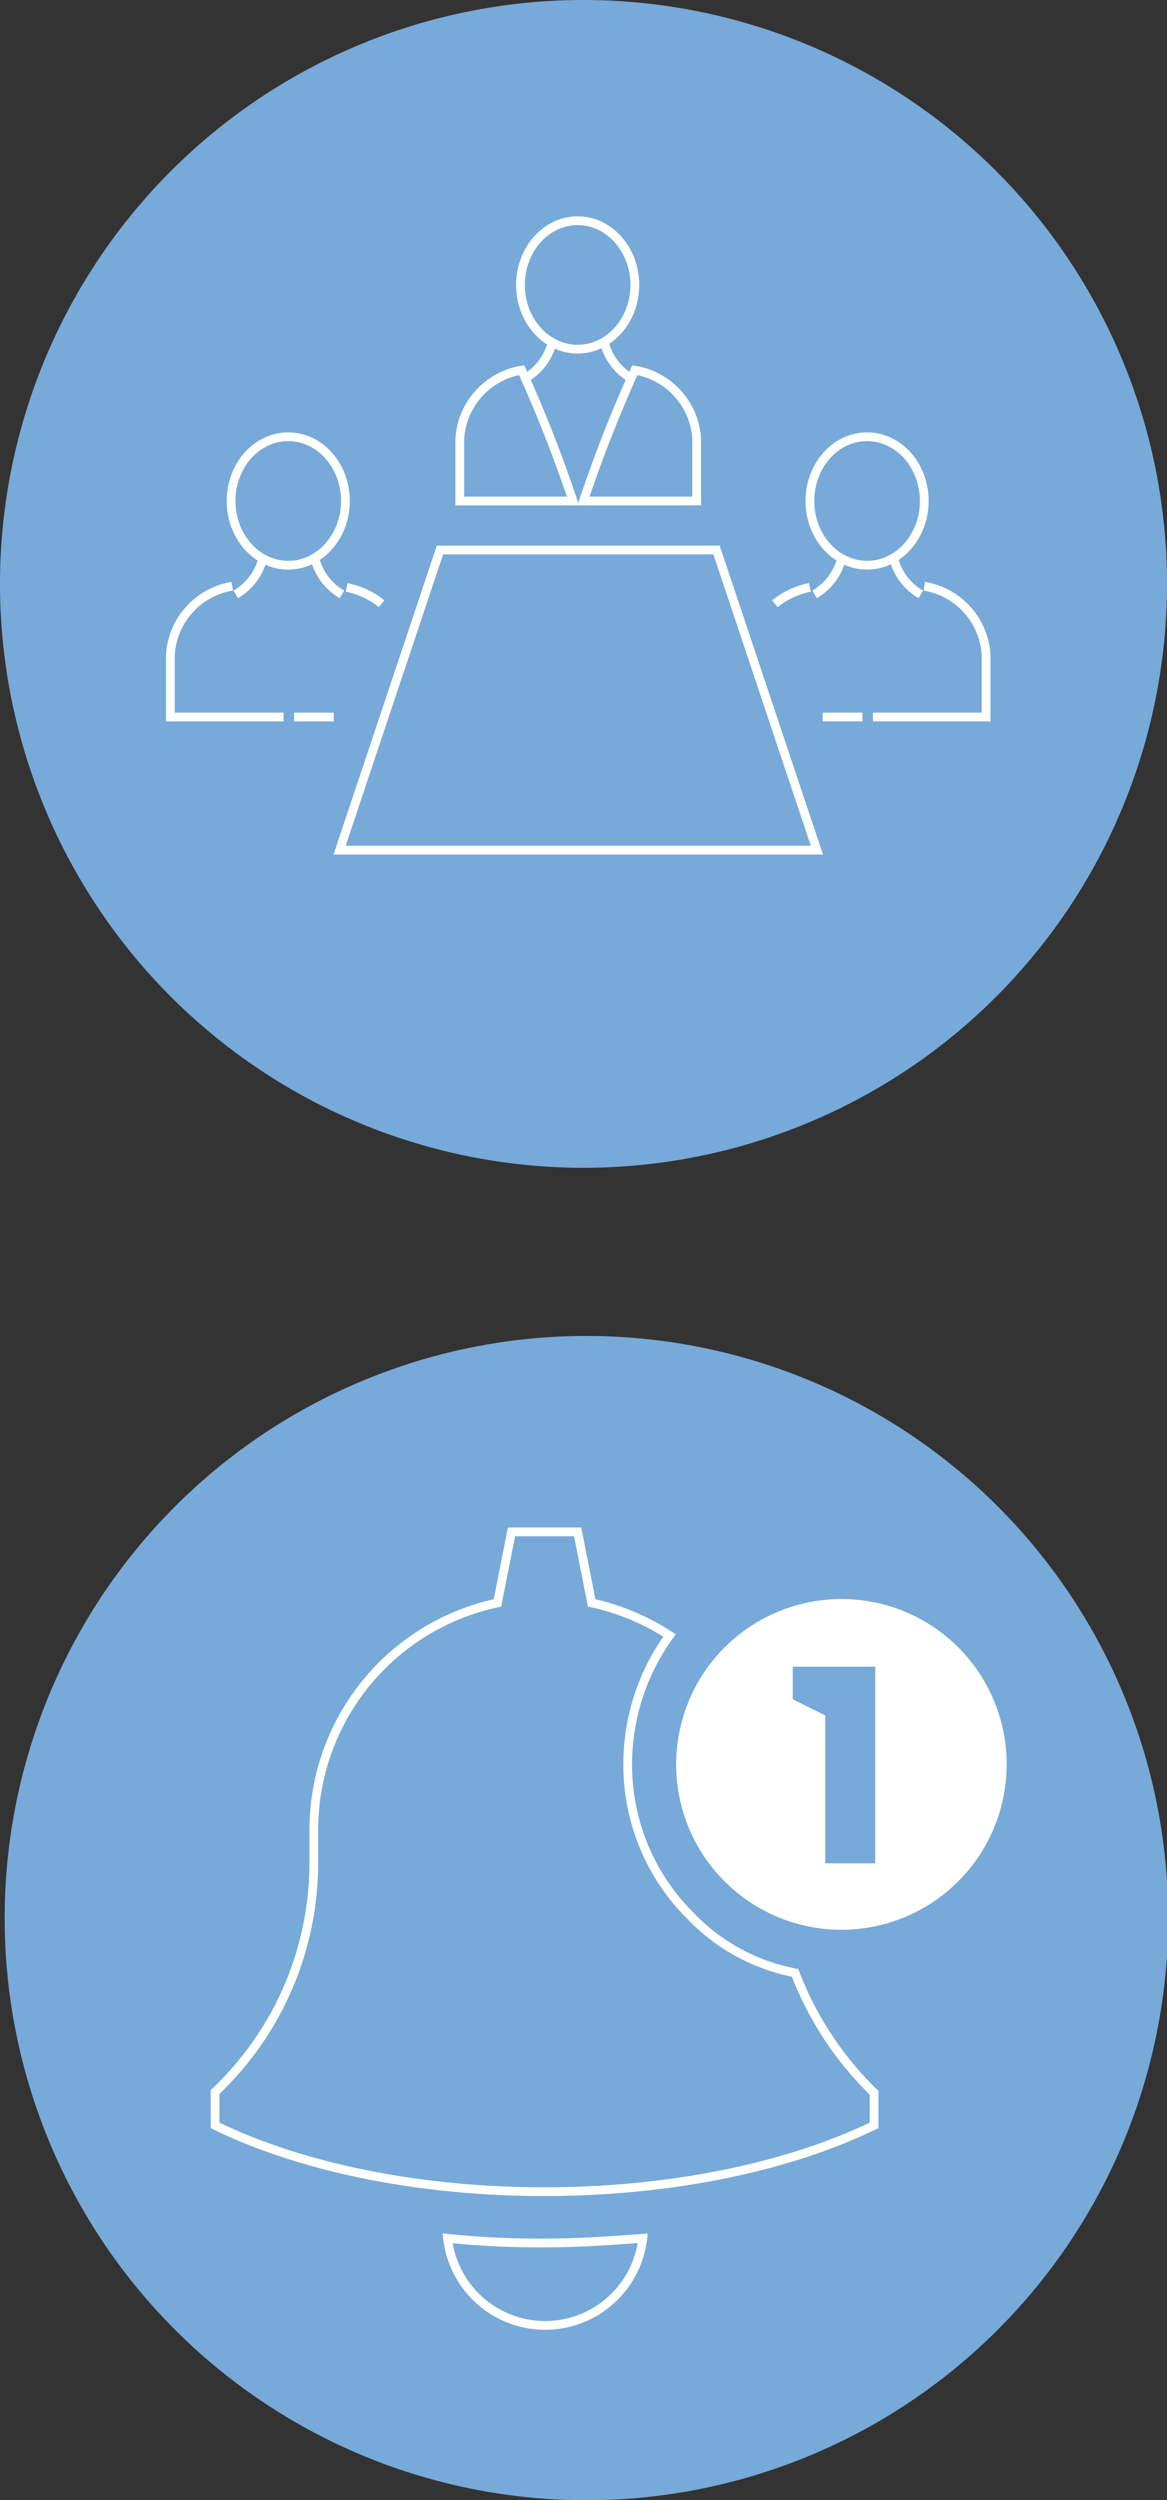 <svg xmlns="http://www.w3.org/2000/svg" viewBox="0 0 100 214.1"><rect x="0" y="0" width="100" height="214.1" fill="#333333" stroke="none"/><defs><style>.cls-1{fill:#77aad9;}.cls-2{fill:none;stroke:#fff;stroke-miterlimit:10;stroke-width:0.75px;}.cls-3{fill:#fff;}</style></defs><g id="Livello_2" data-name="Livello 2"><g id="Livello_1-2" data-name="Livello 1"><path class="cls-1" d="M50.2,214.1A49.85,49.85,0,1,0,.4,164.25,49.84,49.84,0,0,0,50.2,214.1"/><path class="cls-2" d="M46.71,192.07a76.87,76.87,0,0,1-8.36-.4,8.42,8.42,0,0,0,16.73,0C52.39,191.87,49.6,192.07,46.71,192.07Z"/><path class="cls-3" d="M72.11,136.93a14.16,14.16,0,1,0,14.15,14.16A14.14,14.14,0,0,0,72.11,136.93ZM75,159.56H70.72V146.9l-2.79-1.39v-2.79H75Z"/><path class="cls-2" d="M59.16,164.05a18.19,18.19,0,0,1-5.37-13,18.76,18.76,0,0,1,3.58-11,19.89,19.89,0,0,0-6.67-2.79l-1.2-6.08H43.83l-1.2,6.08a19.87,19.87,0,0,0-15.74,19.34v2.79a27,27,0,0,1-8.46,19.75V182c15.54,7.57,40.83,7.57,56.47,0v-2.79a28.48,28.48,0,0,1-6.77-10.27A16.73,16.73,0,0,1,59.16,164.05Z"/><path class="cls-1" d="M50,100A50,50,0,1,0,0,50a50,50,0,0,0,50,50"/><g id="Layer_2" data-name="Layer 2"><g id="VECTOR"><polygon class="cls-2" points="70 72.8 29.1 72.8 37.7 47.1 61.4 47.1 70 72.8"/><path class="cls-2" d="M49.1,42.9H39.4V37.6a6.34,6.34,0,0,1,5.3-5.9A117.68,117.68,0,0,1,49.1,42.9Z"/><ellipse class="cls-2" cx="49.5" cy="24.4" rx="4.9" ry="5.5"/><path class="cls-2" d="M45,32.4a5,5,0,0,0,2.3-3"/><path class="cls-2" d="M50,42.9h9.7V37.6a6.34,6.34,0,0,0-5.3-5.9A117.68,117.68,0,0,0,50,42.9Z"/><path class="cls-2" d="M54.1,32.4a5,5,0,0,1-2.3-3"/><path class="cls-2" d="M24.3,61.4H14.6V56.1a6.34,6.34,0,0,1,5.3-5.9"/><ellipse class="cls-2" cx="24.7" cy="42.9" rx="4.9" ry="5.5"/><path class="cls-2" d="M20.2,50.9a5,5,0,0,0,2.3-3"/><line class="cls-2" x1="25.2" y1="61.4" x2="28.6" y2="61.4"/><path class="cls-2" d="M32.7,51.7a6.9,6.9,0,0,0-3-1.4"/><path class="cls-2" d="M29.3,50.9a5,5,0,0,1-2.3-3"/><path class="cls-2" d="M74.8,61.4h9.7V56.1a6.34,6.34,0,0,0-5.3-5.9"/><ellipse class="cls-2" cx="74.3" cy="42.9" rx="4.9" ry="5.5"/><path class="cls-2" d="M78.9,50.9a5,5,0,0,1-2.3-3"/><line class="cls-2" x1="73.9" y1="61.4" x2="70.5" y2="61.4"/><path class="cls-2" d="M66.4,51.7a6.9,6.9,0,0,1,3-1.4"/><path class="cls-2" d="M69.8,50.9a5,5,0,0,0,2.3-3"/></g></g></g></g></svg>